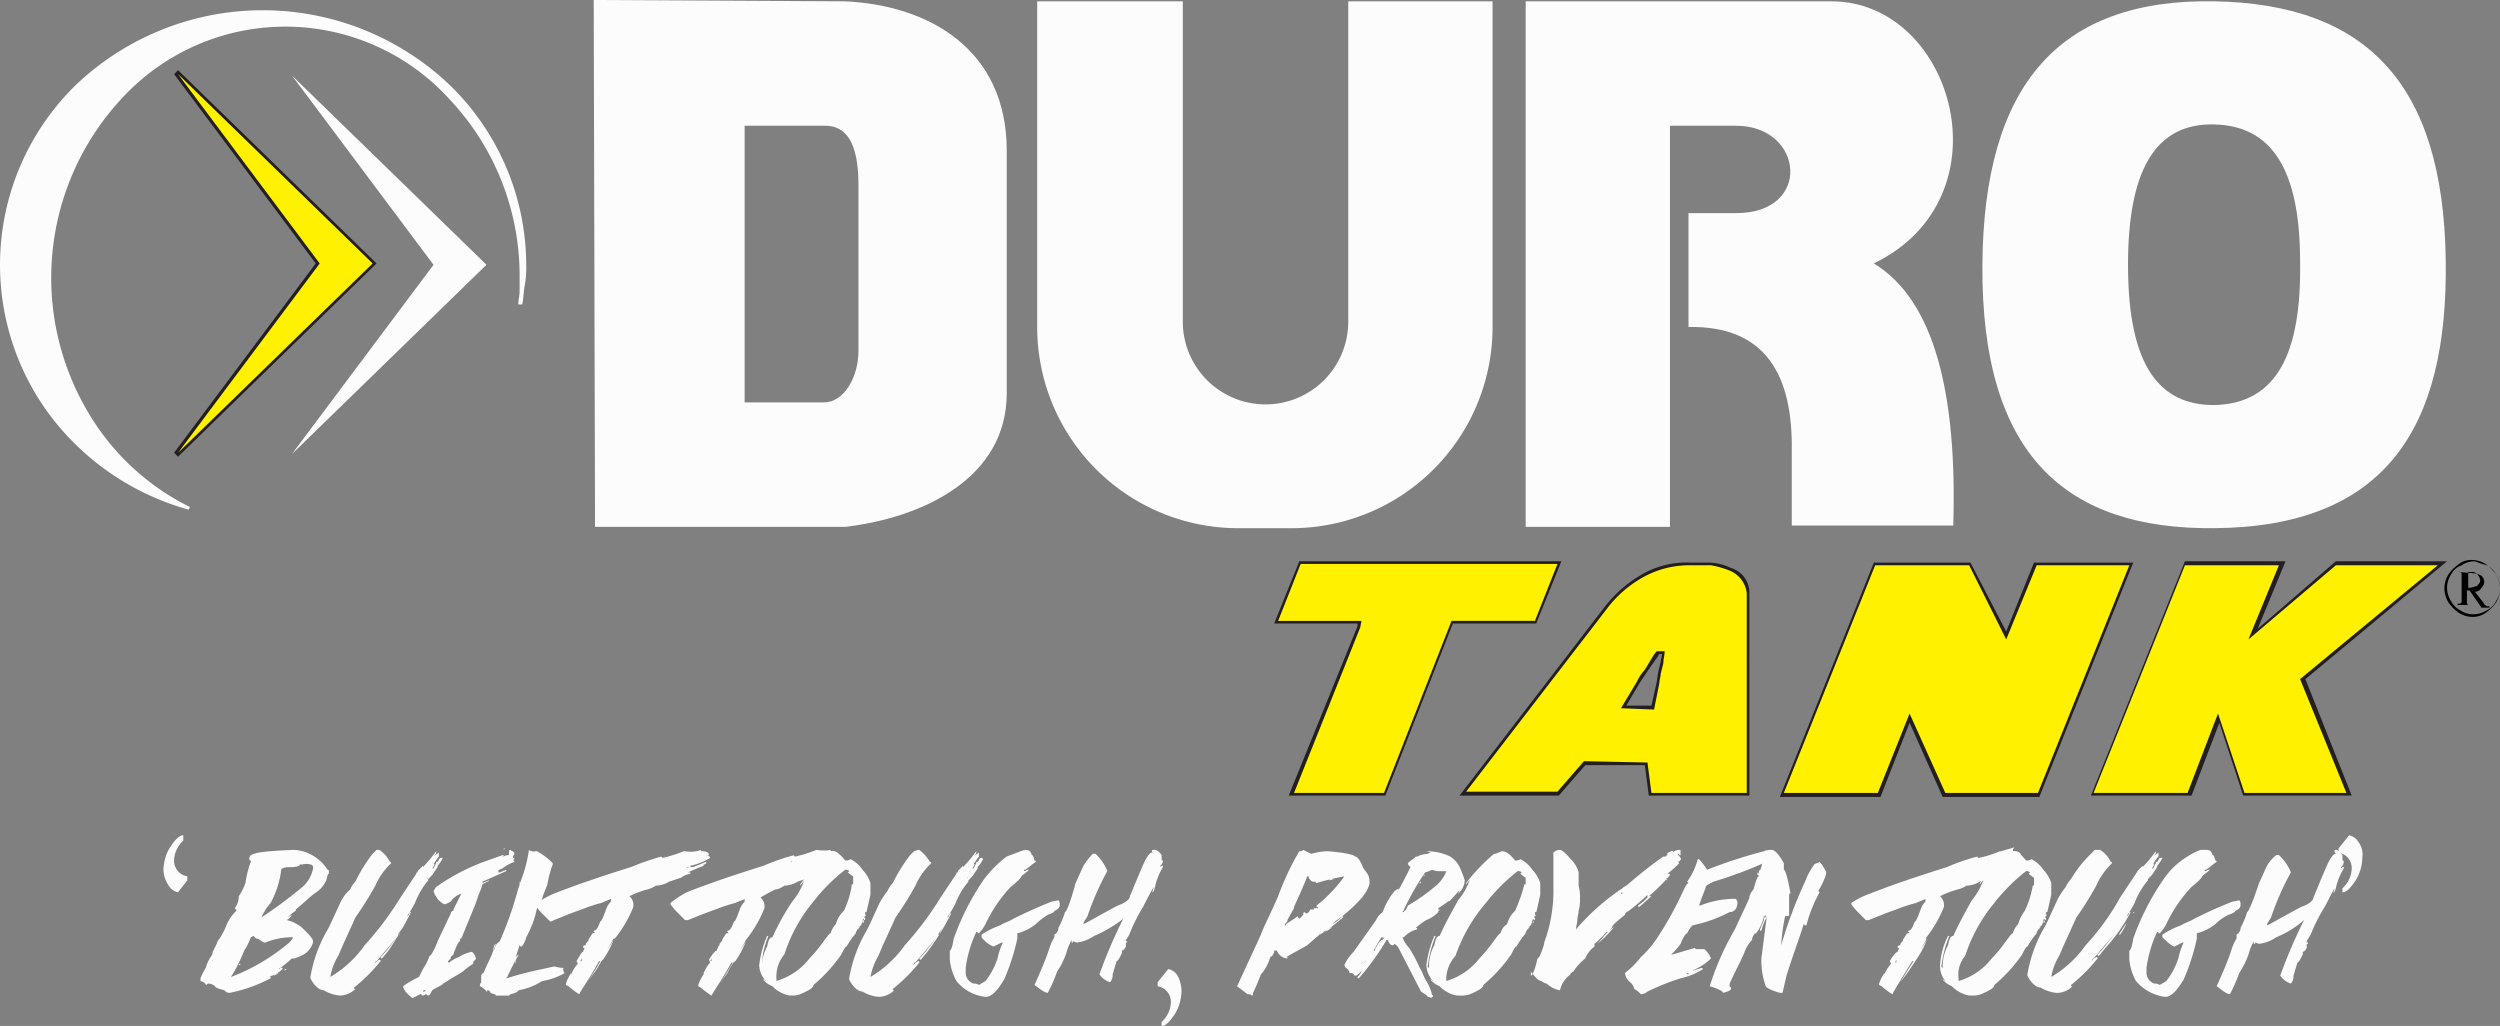 <?xml version="1.0" encoding="UTF-8"?>
<svg xmlns="http://www.w3.org/2000/svg" xmlns:xlink="http://www.w3.org/1999/xlink" id="Group_80" data-name="Group 80" width="272" height="111.624" viewBox="0 0 272 111.624">
  <rect x="0" y="0" width="272" height="111.624" fill="#808080" stroke="none"/>
  <defs>
    <clipPath id="clip-path">
      <rect id="Rectangle_4" data-name="Rectangle 4" width="272" height="111.624" fill="none"></rect>
    </clipPath>
  </defs>
  <g id="Group_1" data-name="Group 1" clip-path="url(#clip-path)">
    <path id="Path_1" data-name="Path 1" d="M13.933,69.293a1.491,1.491,0,0,1-1.008-.72,3.088,3.088,0,0,1-.576-1.728,4.855,4.855,0,0,1,.72-2.449c.576-.864,1.008-1.3,1.44-1.3v.576a3.063,3.063,0,0,0-1.008,2.16,1.711,1.711,0,0,0,1.44,1.728V68Z" transform="translate(5.437 27.783)" fill="#fcfcfc"></path>
    <path id="Path_2" data-name="Path 2" d="M25.231,64.2a4.352,4.352,0,0,1,2.3.72,4.578,4.578,0,0,1,1.44,1.44.141.141,0,0,1,.144.144v.288c-.144,0-.144.288-.288.72a3.153,3.153,0,0,1-1.3,1.44c-.72.576-1.3,1.152-2.016,1.728v.144a3.818,3.818,0,0,0-.864.72l.432-.288a1.125,1.125,0,0,1-.576.576,3.925,3.925,0,0,1,1.728.864c.72.72,1.152,1.152,1.152,1.44v.144a2.3,2.3,0,0,1-1.008,1.3,7.021,7.021,0,0,1-1.008.432h-.288a10.091,10.091,0,0,1-1.44,1.152h.144c0-.144.144-.144.288-.144v.144a3.136,3.136,0,0,1-1.152.72l-.288.144h.144v.144a16.515,16.515,0,0,1-4.465,1.584.748.748,0,0,1-.576-.288c-.576-.144-1.008-.288-1.008-.432a1.1,1.1,0,0,0-.72-.288c-.144,0-.144.144-.288.144,0-.144-.144-.288-.576-.432v-.288a8.553,8.553,0,0,1,.576-1.152,4.505,4.505,0,0,1,.72-1.44v-.144c.144-.432.432-.864.576-1.3a7.76,7.76,0,0,0,1.008-1.872,5.173,5.173,0,0,1,1.008-1.44v-.144a.141.141,0,0,1-.144-.144,2.323,2.323,0,0,0,.432-1.3,6.728,6.728,0,0,0,.72-1.44,10.79,10.79,0,0,1,.576-2.3v-.144c-.144,0-.144,0-.144-.144v-.144c0-.576,1.584-.72,4.753-.864M16.445,76.3h0c.144-.144,0-.144,0,0m4.177-2.593a6.728,6.728,0,0,1-.72,1.44,17.925,17.925,0,0,1-1.44,2.881A21.664,21.664,0,0,0,24.8,74.282a1.988,1.988,0,0,0,.432-.576,7.522,7.522,0,0,0-3.025.576h-.144c-.288-.144-.432-.288-.72-.432H21.2l-.288-.288ZM19.47,76.587h0v.144h-.144a.141.141,0,0,1,.144-.144m6.769-10.8h-.288c0,.144-.288.288-1.008.288s-1.008.144-1.008.288a10.547,10.547,0,0,1-1.152,3.6,5.948,5.948,0,0,0-1.008,1.584,51.172,51.172,0,0,0,4.465-3.313,3.567,3.567,0,0,0,1.152-2.016v-.144a.31.31,0,0,0-.288-.288,1.651,1.651,0,0,0-.864,0m-3.169,12.1h0a1.576,1.576,0,0,0,.576-.288,1.576,1.576,0,0,0-.576.288m1.44-.72h0l-.144.144c-.144,0-.144-.144.144-.144" transform="translate(6.67 28.268)" fill="#fcfcfc"></path>
    <path id="Path_3" data-name="Path 3" d="M30.795,64.2h.144a3.278,3.278,0,0,1,1.152,1.3.141.141,0,0,1,.144.144,7.531,7.531,0,0,0-1.728,2.449,36.235,36.235,0,0,1-2.16,3.457l-1.44,3.169-.432,1.008a6.363,6.363,0,0,0-.864,2.3,12.218,12.218,0,0,0,3.745-3.457,34.8,34.8,0,0,0,3.889-5.185l1.728-2.593c0-.144,0-.144.144-.144V66.5l.576-.576v.144a15.257,15.257,0,0,0,1.44-1.728v.144c0,.144-.144.288-.288.432l.576-.432v.432a6.587,6.587,0,0,0-.576.864h.144l-.288.432h.144l.288-.576V65.5h.144c.144-.144.144-.288.288-.432h.288a3.013,3.013,0,0,1-.576.864v.144l-.576.864-.432.432v.144a8.431,8.431,0,0,0-1.44,2.449,12.666,12.666,0,0,1-.864,1.44c.144,0,.288-.288.288-.432H34.4a39.681,39.681,0,0,1-2.449,4.177l-.72.864a.141.141,0,0,1-.144-.144c.72-.72,1.3-1.584,2.016-2.449L30.651,76.3c-.144,0-.144.144-.288.432a1.124,1.124,0,0,1,.576-.576c.144,0,.144,0,.144.144A18.156,18.156,0,0,1,28.2,79.179v.144h.144a2.385,2.385,0,0,1-1.728.72,4.094,4.094,0,0,1-1.728-.576c-.432,0-1.008-.432-1.44-1.3v-.144a15.315,15.315,0,0,1,1.728-4.9c.288-.432.72-1.44,1.584-3.313a4.485,4.485,0,0,1,1.008-1.3,3.013,3.013,0,0,1,.576-.864,17.25,17.25,0,0,1,1.872-3.025l.432-.432Zm3.025,7.922-.864,1.3H33.1a5.838,5.838,0,0,1,.72-1.3m.864-1.152h0l-.144.144.144-.144h0m.144-.288h0m1.3-3.313h0a.141.141,0,0,0,.144-.144l-.144.144m.432-.864v0h0" transform="translate(10.325 28.268)" fill="#fcfcfc"></path>
    <path id="Path_4" data-name="Path 4" d="M42.115,64.244c.144.144.288.144.432.288v.288a.141.141,0,0,0-.144.144v.144h.144v.144L42.4,65.4h.144v.144a5.838,5.838,0,0,0-1.3.72c-.288.144-.432.144-.432.288v.144h.144l.72-.288v.144L39.091,67.7v.144l.72-.288c0,.144-.288.144-.72.432a9.923,9.923,0,0,1-.432,1.152c-.288,1.008-1.008,2.593-1.872,4.753h-.144v.288c-.144,0-.432.576-.72,1.44l-.288.288v.144l-.288.288v.144h.144A3.61,3.61,0,0,1,36.5,75.91a4.313,4.313,0,0,1,1.44-.576,1.316,1.316,0,0,1,.432.72c0,.144-.288.288-.288.432v.144a7.988,7.988,0,0,0-1.152.864l-1.44.864a14.393,14.393,0,0,1-2.016,1.152c.432-.288.864-.432,1.3-.72,0,.144-.432.288-1.152.72-.144.288-.288.576-.432.576s-.144-.144-.288-.144a.529.529,0,0,1-.432.144c0-.144,0-.144-.144-.144l-.864.432c-.72-.576-1.008-1.008-1.008-1.3a10.742,10.742,0,0,1,1.728-1.008l.432-.864a6.728,6.728,0,0,0,.72-1.44c.144,0,.288-.288.576-.864.144-.288.288-.72.432-1.008l1.3-2.737a.31.31,0,0,1,.288-.288v-.144L36.786,69a2.24,2.24,0,0,0-1.152.864c-.288.144-.432.288-.72.288a2.288,2.288,0,0,1-1.152-1.44c.144-.144.144-.288.288-.432a22.275,22.275,0,0,1,5.185-2.737l2.016-.72H41.4a.141.141,0,0,1-.144.144H41.4a.866.866,0,0,1,.576-.144c0-.576,0-.576.144-.576M32.609,79.655h0c.144,0,.288,0,.288-.144h-.144a.141.141,0,0,0-.144.144M41.539,64.1h0l-.144.144V64.1h.144" transform="translate(13.407 28.223)" fill="#fcfcfc"></path>
    <path id="Path_5" data-name="Path 5" d="M42.3,64.344h.144a6.771,6.771,0,0,1,1.728,1.3v.144a12,12,0,0,0-.576,2.16c-.144.432-.432,1.008-.72,2.016-.144,0-.432.432-.576,1.3a12.46,12.46,0,0,1-1.008,2.449c-.144.576-.432,1.008-.576,1.008s0-.144-.144-.144l-.432,1.3.288-.288v.144a1.1,1.1,0,0,0-.288.72.446.446,0,0,0-.144.288l.144-.576-.864,1.728c0,.144-.144.144-.144.288a38.613,38.613,0,0,1,3.889-1.008l1.3-.288.72.144h.288v.144a.529.529,0,0,0,.144.432,7.091,7.091,0,0,1-2.449.864,6.974,6.974,0,0,1-2.593,1.008q0,.216-.864.432c-.144.144-.144.144-.288.144h-1.3c0-.144-.144-.144-.576-.288a.31.31,0,0,0-.288-.288c-.144,0,0,.144-.144.144a1.438,1.438,0,0,0-.72-.576.529.529,0,0,1,.144-.432v-.72c0-.144.144-.144.144-.288h.144c0,.144,0,.288-.144.288.288-.864.72-1.584,1.008-2.3l.432-1.152c-.144,0-.144.144-.288.576h.144a1.184,1.184,0,0,1,.576-.864,38.932,38.932,0,0,0,2.016-5.761,1.3,1.3,0,0,0,.144-.72h.144v-.144a14.066,14.066,0,0,0,.864-3.313,1.079,1.079,0,0,0,.72.144M37.113,77.451h0v.144h-.144c0-.144,0-.144.144-.144m.144-.576h0c.144,0,.144.144,0,0m1.152-2.737h0a.141.141,0,0,1,.144.144h-.144v-.144" transform="translate(15.961 28.268)" fill="#fcfcfc"></path>
    <path id="Path_6" data-name="Path 6" d="M58.453,64.2v.144H58.6c.432,0,.72.144.72.432h-.144c.144.144.288.144.288.288a6.79,6.79,0,0,1-2.16.864v.144h.288l1.44-.576v.144c-.144.144-.144.144-.288.144v.144c-.288.144-.432.144-.72.288l-1.008.432H57.3v.144a2.219,2.219,0,0,0-1.008.432l-1.3.432a2.779,2.779,0,0,1-1.44.432,3.05,3.05,0,0,1-1.008.432,10,10,0,0,0-1.872.72,1.245,1.245,0,0,1,.432.864v.288a13.619,13.619,0,0,1-2.016,3.457h-.144l-.72,1.3.72-1.152a10.288,10.288,0,0,1-1.152,2.16c-.144,0-.288.432-.864,1.3L46.066,78.6a20.592,20.592,0,0,0,1.44-2.3h-.144c-1.008,1.872-1.872,3.025-2.16,3.6a7.989,7.989,0,0,1-1.152-.864l-.288-.144v-.144a4.312,4.312,0,0,1,.576-1.152v.144a4.027,4.027,0,0,1,.72-1.152l-.144-.288c.432-.72.576-1.008.72-1.008,0-.144.144-.288.144-.432-.144,0-.144,0-.144-.144s.288-.144.288-.144v-.144c.144-.144.144-.288.288-.288v-.144c.144-.288.288-.432.432-.72h.144l.144-.144h-.144v-.144c.288,0,.432-.288.72-1.008.144,0,.288-.432.576-1.152a2.321,2.321,0,0,1,.576-1.008v-.288c-.288.144-.72.288-1.008.432-.576.144-1.008.288-1.44.432-.72.288-1.584.576-2.3.864l-1.44.576-.288.144h-.144l-.72-.72a6.264,6.264,0,0,1-.864-1.008v-.144a9.183,9.183,0,0,1,2.016-1.152c1.44-.576,4.177-1.584,8.354-2.881a30.166,30.166,0,0,1,3.313-1.152l.144.144a14.159,14.159,0,0,0,2.3-.72h.144a3.242,3.242,0,0,0,1.728-.144M45.49,76.01l-.144.288h.144ZM54.132,65.5h0m2.737.576h0a.2.2,0,0,0,.288,0h-.288" transform="translate(17.81 28.268)" fill="#fcfcfc"></path>
    <path id="Path_7" data-name="Path 7" d="M68.077,64.2v.144h.144c.432,0,.72.144.72.432H68.8c.144.144.288.144.288.288a6.79,6.79,0,0,1-2.16.864v.144h.144l1.44-.576v.144c-.144.144-.144.144-.288.144v.144c-.288.144-.432.144-.72.288l-1.008.432h.288v.144a2.219,2.219,0,0,0-1.008.432l-1.3.432a2.779,2.779,0,0,1-1.44.432,2.151,2.151,0,0,1-1.008.432,15.708,15.708,0,0,0-1.584.864,1.245,1.245,0,0,1,.432.864v.288a13.619,13.619,0,0,1-2.016,3.457l-.72,1.3.72-1.152a10.289,10.289,0,0,1-1.152,2.16q-.216,0-.864,1.3l-.864,1.152a20.591,20.591,0,0,0,1.44-2.3h-.144c-1.008,1.872-1.872,3.025-2.16,3.6a7.988,7.988,0,0,1-1.152-.864l-.288-.144v-.144a4.312,4.312,0,0,1,.576-1.152v-.144a4.027,4.027,0,0,1,.72-1.152l-.144-.288c.432-.72.72-1.008.864-1.008,0-.144.144-.288.144-.432H55.69c.144,0,.144,0,.288-.144v-.144c.144-.144.144-.288.288-.288v-.144c.144-.288.288-.432.432-.72h.144l.144-.144h-.144v-.144c.288,0,.432-.288.72-1.008.144,0,.288-.432.576-1.152a2.322,2.322,0,0,1,.576-1.008v-.288c-.288.144-.72.288-1.008.432-.576.144-1.008.288-1.44.432-.72.288-1.584.576-2.3.864l-1.44.576h-.288l-.72-.72a6.264,6.264,0,0,1-.864-1.008v-.144a12.014,12.014,0,0,1,1.728-1.152c1.44-.576,4.177-1.584,8.354-2.881a22.391,22.391,0,0,1,3.313-1.152l.144.144a14.156,14.156,0,0,0,2.3-.72h.144a4.828,4.828,0,0,0,1.44,0M55.114,76.01l-.144.288h.144ZM63.756,65.5h0c.144,0,.144-.144,0,0h0c.144-.144,0-.144,0,0m2.737.576v.144a.5.5,0,0,0,.288-.144h-.288" transform="translate(22.301 28.268)" fill="#fcfcfc"></path>
    <path id="Path_8" data-name="Path 8" d="M65.271,64.3c.432,0,.864.288,1.44,1.008a.866.866,0,0,0,.576-.144,3.4,3.4,0,0,1,1.3,1.152,3.837,3.837,0,0,1,.864,1.44v1.3c-.144.576-.288,1.3-.432,1.872h-.144v.288h.144l-.288.288c.144,0,.144,0,.144.144s0,.144-.144.144v-.144c-.144,0-.144.288-.288.72a.141.141,0,0,0-.144.144h-.144l.144.144h-.144V72.8h-.144a.5.5,0,0,1-.144.288v.144a8.743,8.743,0,0,0-1.008,1.44c-.144,0-.288.288-.576.864a16.558,16.558,0,0,1-3.025,3.313c0,.288-.432.576-1.44,1.008A2.451,2.451,0,0,1,60.806,80h-.144a3.441,3.441,0,0,1-1.872-1.008,2.583,2.583,0,0,1-1.008-.72h.144a.141.141,0,0,0,.144.144,2.657,2.657,0,0,1-.72-1.728,11.443,11.443,0,0,1,.864-3.169h.144a8.7,8.7,0,0,0-.72,3.457v.144a4.734,4.734,0,0,1,.576-2.449c.144-.72.288-1.008.576-1.008a26.231,26.231,0,0,1,2.16-3.889,7.3,7.3,0,0,0,1.3-2.3l.864-.864a12.985,12.985,0,0,0-1.3,1.44V67.9a21.7,21.7,0,0,1,3.025-3.313c-.144,0,0-.144.432-.288M59.221,78.127v.288a7.045,7.045,0,0,0,3.6-2.449,15.255,15.255,0,0,0,1.44-1.728c.432-.576.72-1.008.864-1.008a2.321,2.321,0,0,1,.576-1.008,2.989,2.989,0,0,1,.864-1.44,9.559,9.559,0,0,0,.864-2.881c.144,0,.144,0,.144-.144v-.72A4.261,4.261,0,0,1,67,66.6l.144-.144a.529.529,0,0,0-.432-.144,19.631,19.631,0,0,0-3.457,3.457,17.328,17.328,0,0,0-3.169,5.761,3.759,3.759,0,0,0-.864,2.593m9.506-6.337h0v.288h-.144c0-.144,0-.288.144-.288" transform="translate(25.251 28.312)" fill="#fcfcfc"></path>
    <path id="Path_9" data-name="Path 9" d="M71.639,64.2h.144a4.969,4.969,0,0,1,1.152,1.3.141.141,0,0,1,.144.144,7.531,7.531,0,0,0-1.728,2.449,36.237,36.237,0,0,1-2.16,3.457l-1.44,3.169-.432,1.008a7.53,7.53,0,0,0-.864,2.3A12.217,12.217,0,0,0,70.2,74.57a34.8,34.8,0,0,0,3.889-5.185l1.728-2.593c0-.144,0-.144.144-.144V66.5l.576-.576v.144a15.256,15.256,0,0,0,1.44-1.728v.144c0,.144-.144.288-.288.432.144-.144.432-.288.576-.432v.432a6.588,6.588,0,0,0-.576.864h.144l-.288.432h.144l.288-.576V65.5h.144c.144-.144.144-.288.288-.432h.144a.141.141,0,0,1,.144.144,3.013,3.013,0,0,1-.576.864v.144l-.576.864-.432.432v.144a8.431,8.431,0,0,0-1.44,2.449,12.669,12.669,0,0,1-.864,1.44c.144,0,.288-.288.288-.432h.144a25.179,25.179,0,0,1-2.593,4.177l-.72.864a.141.141,0,0,1-.144-.144c.72-.72,1.3-1.584,2.016-2.449l-2.449,2.881c-.144,0-.144.144-.288.432a1.725,1.725,0,0,1,.576-.576.141.141,0,0,1,.144.144A18.156,18.156,0,0,1,68.9,79.323v.144h.144a2.385,2.385,0,0,1-1.728.72,4.094,4.094,0,0,1-1.728-.576c-.432,0-1.008-.432-1.44-1.3v-.144a15.315,15.315,0,0,1,1.728-4.9c.288-.432.72-1.44,1.584-3.313a10.108,10.108,0,0,1,.864-1.3A3.013,3.013,0,0,1,68.9,67.8a17.251,17.251,0,0,1,1.872-3.025l.432-.432Zm3.025,7.922-.864,1.3h.144a5.839,5.839,0,0,1,.72-1.3m.864-1.152h0l-.144.144.144-.144h0m.144-.288h0m1.3-3.457h0a.141.141,0,0,0,.144-.144l-.144.144m.288-.72v.144s.144,0,0-.144" transform="translate(28.245 28.268)" fill="#fcfcfc"></path>
    <path id="Path_10" data-name="Path 10" d="M79.959,64.2h0c.432,0,.576.144.72.576.144,0,.144.144.288.576a.141.141,0,0,1,.144.144c-.432.288-.72.576-1.152.864h-.144V66.5h.144a.529.529,0,0,1,.432-.144c-.288.288-.576.432-.864.72,0,.144-.432.576-1.152,1.152a15.345,15.345,0,0,0-2.737,4.033,4.376,4.376,0,0,1-.72,1.008h-.144V73.13H74.63a13.307,13.307,0,0,0-1.152,3.889v.432a1.26,1.26,0,0,0,.864,1.3.866.866,0,0,1,.576.144l.72-.432a8.006,8.006,0,0,0,1.3-2.449,8.12,8.12,0,0,1,.576-1.728h-.144l-.864.432a3.136,3.136,0,0,1-1.3-1.008v-.288a8.8,8.8,0,0,1,2.016-1.008c.432-.288,1.008-.432,1.44-.72,1.44-.72,2.737-1.3,4.177-1.872a6.238,6.238,0,0,0,.72-.144.529.529,0,0,1,.144.432v.144c0,.144-.144.432-.576.576,0,.144-.288.288-.72.432a7.916,7.916,0,0,0-1.3,1.008,5.321,5.321,0,0,1-2.016,1.008v.576a23.1,23.1,0,0,1-1.44,4.465c-.72,1.152-1.3,1.872-2.016,1.872a4.678,4.678,0,0,1-3.169-1.728,6.17,6.17,0,0,1-.72-2.3V75.146q.216,0,.432-1.3a27.54,27.54,0,0,1,3.313-6.481,13.132,13.132,0,0,1,2.449-2.449c.864-.288,1.44-.576,2.016-.72" transform="translate(31.591 28.268)" fill="#fcfcfc"></path>
    <path id="Path_11" data-name="Path 11" d="M91.256,64.2c.144,0,.432.144.72.576v.576h.144a.748.748,0,0,1-.288.576v.144l.144-.144h.144v.144a6.79,6.79,0,0,0-.864,2.16c-.144.432-.144.576-.288.576l.144-.576s-.432.72-1.152,2.16a17.925,17.925,0,0,0-1.44,2.881,3.148,3.148,0,0,1-.432.72v.144h.144v.144h-.144v.432q-.216.432-.432.432v.288c-.288.576-.432.864-.576.864l-.432,1.44v.144a1.1,1.1,0,0,1-.288.72,2.24,2.24,0,0,1-1.152-.864A54.574,54.574,0,0,1,87.8,71.69a14.114,14.114,0,0,1-3.169,1.872,4.244,4.244,0,0,1-1.872.72l-.432-.144v.144h-.144v-.288a6.019,6.019,0,0,0-.576,1.44A8.8,8.8,0,0,1,80.6,77.451a16,16,0,0,1-1.008,2.3c-.288,0-.72-.288-1.44-.864.576-1.3,1.152-2.593,1.584-3.889a5.116,5.116,0,0,1,.576-1.3v-.288a.792.792,0,0,0,.432-.72,8.81,8.81,0,0,0,.72-1.728c.144,0,.576-1.008,1.152-3.169.288-.576.576-1.3.864-1.872a7.916,7.916,0,0,1,1.008-1.3h.288a5.481,5.481,0,0,1,1.3,1.872,29.746,29.746,0,0,0-2.16,4.9c-.144.288-.288.432-.432.72v.144c.144,0,1.3-.72,3.745-2.016.864-.288,1.3-.72,1.3-1.008.72-1.728,1.3-3.169,1.728-4.033.288-.432.432-.72.72-.72-.144-.288,0-.288.288-.288" transform="translate(34.409 28.268)" fill="#fcfcfc"></path>
    <path id="Path_12" data-name="Path 12" d="M88.6,73.2a1.491,1.491,0,0,1,1.008.72,3.421,3.421,0,0,1,.432,1.728,4.855,4.855,0,0,1-.72,2.449c-.576.864-1.008,1.3-1.44,1.3v-.432a3.063,3.063,0,0,0,1.008-2.16,1.711,1.711,0,0,0-1.44-1.728V74.64Z" transform="translate(38.504 32.23)" fill="#fcfcfc"></path>
    <path id="Path_13" data-name="Path 13" d="M100.651,64.2h0l.864.432a7.229,7.229,0,0,1,1.728-.288c2.016.144,3.025.432,3.025.576.288,0,.576.432.864,1.152.144.288.432.576.576.864a1.827,1.827,0,0,1,.144.864v.144a3.776,3.776,0,0,1-.72,1.3l.144-.144a15.1,15.1,0,0,1-3.169,2.881l-.288.288c.72-.432,1.008-.72,1.008-.864.144,0,.144,0,.144.144a19.161,19.161,0,0,1-2.737,2.016l-1.152,1.008c-.72.432-1.584.864-2.3,1.3h.144v.144a1.351,1.351,0,0,1-1.152-.864h-.288a.792.792,0,0,1-.432.72,4.743,4.743,0,0,1-1.008,1.872c-.288.72-.576,1.44-.864,2.016,0,.144,0,.288-.144.288l-.144-.144H94.6l-1.152-.864,2.593-5.617c.288-.864,1.008-2.16,1.872-4.177a30.385,30.385,0,0,1,2.3-4.9.529.529,0,0,0,.432-.144m1.3,3.457h-.288a.772.772,0,0,1-.432-.576h-.144s-.432,1.152-1.44,3.313v.144l-.72,1.3v.144c-.144.144-.288.288-.288.432h.144v-.144l1.3-.864c0,.144,0,.144.144.288l.432-.432v-.144a.141.141,0,0,1,.144-.144l.144.144a.46.46,0,0,0,.432-.432h.432v-.144h.432v-.144h-.144v-.144a15.782,15.782,0,0,0,3.025-3.169,23.026,23.026,0,0,0-3.025.72m.432,5.473-.432.432c.144-.144.432-.288.432-.432m.288-.144h0a1.83,1.83,0,0,0,1.008-.576Zm1.152-5.761h0l-.432.144v-.144Z" transform="translate(41.146 28.268)" fill="#fcfcfc"></path>
    <path id="Path_14" data-name="Path 14" d="M110.479,64.3h.288a6.039,6.039,0,0,1,2.3.576,2.876,2.876,0,0,1,1.152,1.44,9.924,9.924,0,0,1,.432,1.152,2,2,0,0,1-.72,1.44c0-.144.144-.144.144-.288-.144,0-.288.288-.72.72a10.993,10.993,0,0,1-1.584,1.152v.144h.144a.141.141,0,0,1-.144.144v.144a3.4,3.4,0,0,1-1.3.864,7.988,7.988,0,0,0-1.152.864h.144V72.8a2.988,2.988,0,0,0-1.44.864h-.144a3.136,3.136,0,0,0,.72,1.152,15.742,15.742,0,0,1,1.152,2.16c.288.432.432,1.008.72,1.44a5.116,5.116,0,0,1,.576,1.3c0,.144,0,.144.144.288v.144h-.144v.144l-.288-.144h-.144c0-.144-.288-.288-.72-.576l-2.449-4.753a1.076,1.076,0,0,0-.432-.432l-.144.144c-.288,0-.432-.144-.576-.576h-.144a27.954,27.954,0,0,1-3.025,4.177.141.141,0,0,1-.144-.144,1.988,1.988,0,0,0,.432-.576v-.144a.141.141,0,0,0,.144-.144,2.493,2.493,0,0,1-.72.72H102.7l-.288-.288h-.288a.772.772,0,0,0-.432-.576l-.144-.288a5.173,5.173,0,0,1,1.008-1.44l2.449-3.457a2.117,2.117,0,0,1,.72-.864,7.3,7.3,0,0,1,1.3-2.3c.144-.144.288-.144.432-.288v.144c0,.144-.144.144-.144.288,0,0,.576-1.008,1.44-2.737-.144-.144-.288-.288-.288-.432.288-.288.576-.432.864-.72h.144a2.67,2.67,0,0,1,1.008-.288h.144a.529.529,0,0,1,.432-.144m-7.778,12.243c.144-.144.288-.288.288-.432a1.782,1.782,0,0,1-.288.432m.432-.288h0a.141.141,0,0,0,.144-.144l-.144.144m0-.288h0c.144-.144.288-.144.432-.288,0,.144,0,.288-.144.288l.144-.144c-.144,0-.144.144-.144.288m1.584-2.593-.864,1.44h.144a3.136,3.136,0,0,1,.72-1.152h.144c0-.144,0-.144.144-.144,0-.144-.144-.144-.288-.144m-.576,1.008c0,.144,0,.144-.144.288Zm.144-3.6v0Zm.288,3.169c0,.144,0,.144-.144.288,0,0,.144,0,.144-.288m5.617-7.922h0l-.288.144-.432.144a28.785,28.785,0,0,0-2.3,4.033c0,.144-.144.144-.144.288.144,0,.432-.288.576-.72a20.583,20.583,0,0,0,2.881-2.016,3.932,3.932,0,0,0,1.3-1.728h-1.008Zm-1.152,1.3h0l-.144.288v-.288h.144m.432-.864h0a.5.5,0,0,1-.144.288v-.144a.141.141,0,0,0,.144-.144m3.025,2.593h0l-.432.432v-.144c0-.144.144-.144.432-.288" transform="translate(44.712 28.312)" fill="#fcfcfc"></path>
    <path id="Path_15" data-name="Path 15" d="M115.959,64.3c.432,0,.864.288,1.44,1.008a.866.866,0,0,0,.576-.144,3.4,3.4,0,0,1,1.3,1.152,3.837,3.837,0,0,1,.864,1.44v1.3c-.144.576-.288,1.3-.432,1.872h-.144v.288h.144l-.288.288c.144,0,.144,0,.144.144s0,.144-.144.144v-.144c-.144,0-.144.288-.288.72a.141.141,0,0,0-.144.144h-.144l.144.144h-.144V72.8H118.7a.5.5,0,0,1-.144.288v.144a8.743,8.743,0,0,0-1.008,1.44c-.144,0-.288.288-.576.864a16.558,16.558,0,0,1-3.025,3.313c0,.288-.432.576-1.44,1.008A2.808,2.808,0,0,1,111.35,80h-.288a3.441,3.441,0,0,1-1.872-1.008,2.583,2.583,0,0,1-1.008-.72h.144a.141.141,0,0,0,.144.144,2.657,2.657,0,0,1-.72-1.728,11.443,11.443,0,0,1,.864-3.169h.144a12.456,12.456,0,0,0-.864,3.313.141.141,0,0,0,.144.144,4.734,4.734,0,0,1,.576-2.449c.144-.72.288-1.008.576-1.008.576-1.3,1.3-2.593,2.016-3.889a7.3,7.3,0,0,0,1.3-2.3l.864-.864a12.983,12.983,0,0,0-1.3,1.44v-.144a20.831,20.831,0,0,1,3.025-3.169c.288,0,.432-.144.864-.288m-6.049,13.827v.288a7.045,7.045,0,0,0,3.6-2.449,15.256,15.256,0,0,0,1.44-1.728c.432-.576.72-1.008.864-1.008a1.667,1.667,0,0,1,.72-1.008,2.988,2.988,0,0,1,.864-1.44,16.945,16.945,0,0,0,1.008-2.881h.144v-.72a4.261,4.261,0,0,1-.576-.432l.144-.144a.529.529,0,0,0-.432-.144,19.63,19.63,0,0,0-3.457,3.457,17.69,17.69,0,0,0-3.313,5.761,3.854,3.854,0,0,0-1.008,2.449m9.506-6.337h0v.288h-.144a.446.446,0,0,0,.144-.288" transform="translate(47.442 28.312)" fill="#fcfcfc"></path>
    <path id="Path_16" data-name="Path 16" d="M118.818,64.2c.144,0,.576.288,1.152,1.008a2.989,2.989,0,0,1,.864,1.44v1.44a4.9,4.9,0,0,1,.144,1.44,3.988,3.988,0,0,1-.144,1.3c0,.288-.144.72-.144,1.008s-.144.72-.144,1.008a24.9,24.9,0,0,1,5.041-4.465c.144-.144.432-.288.576-.432l-.288.288a46.855,46.855,0,0,1,4.177-3.313h.288a.141.141,0,0,1,.144-.144v-.144c0-.144.144-.144.432-.288s.144.144.144.144a1.1,1.1,0,0,1,.72-.288c.144,0,.144,0,.144.144v.432h-.144v-.144h-.144v.144c.144,0,.144.144.288.288s-.144.432-.288.432l.144.144a9.316,9.316,0,0,1-1.3,1.152c.144,0,.288,0,.288.144a17.421,17.421,0,0,1-2.3,2.3h.288l-1.3,1.152c-.144,0-.144,0-.144-.144a6.265,6.265,0,0,0,1.008-.864V69.1a25.075,25.075,0,0,1-2.016,1.728q-.432.216-.432.432c-.864.72-1.44,1.152-1.44,1.44l-.288.288c.144-.144.432-.288.576-.432a11.512,11.512,0,0,1-1.872,1.872c.432-.432.72-.864,1.152-1.3h-.144a11,11,0,0,1-1.3,1.3v.288a3.136,3.136,0,0,0-1.008,1.3,5.853,5.853,0,0,0-1.3,1.44c-.144,0-.144.144-.288.144v.144a2.867,2.867,0,0,0-1.152,1.728,2.744,2.744,0,0,1-1.44-.72,1.092,1.092,0,0,1-.576-.288c-.288,0-.576-.288-1.152-1.008v.432c.144,0,.432-.576.72-1.872.144,0,.432-.576.72-1.584v-.144a15.193,15.193,0,0,0,.864-3.457,16.539,16.539,0,0,0,.144-2.737v-3.6a1.092,1.092,0,0,1,.576-.288m6.049,8.066h0m.72-3.313h.144v-.144a.141.141,0,0,0-.144.144m.72,2.016v0ZM126.6,67.8h0c.144,0,.144.144,0,.144Zm3.745-.576h0c0,.144,0,.288.144.288Z" transform="translate(50.921 28.268)" fill="#fcfcfc"></path>
    <path id="Path_17" data-name="Path 17" d="M138.448,64.2a.866.866,0,0,1,.144.576c-.144.432-.288.72-.432.72a46.834,46.834,0,0,1-5.761,2.16c-.576.288-.864.432-.864.576s-.288.72-.72,2.016h.144a10.028,10.028,0,0,1,3.6-.72h.288a.5.5,0,0,0,.144.288c0,.72-.288,1.152-.864,1.152a15.09,15.09,0,0,1-4.033,1.44,3.013,3.013,0,0,0-.576.864c-.144,0-.432.432-.72,1.152a8.232,8.232,0,0,1-1.008,1.152h.144l2.449-.72a.141.141,0,0,0,.144.144h.864a2.583,2.583,0,0,1,.72,1.008,6.041,6.041,0,0,1-2.016,1.3h.144c.288-.144.576-.144.864-.288l.144.144a7.336,7.336,0,0,1-2.449,1.008,26.805,26.805,0,0,0-3.6,1.44,1.1,1.1,0,0,1-.72.288,2.529,2.529,0,0,0-.72-.576,1.316,1.316,0,0,0-.432-.72,1.458,1.458,0,0,1-.576-1.008,9.815,9.815,0,0,0,1.728-1.728,11.869,11.869,0,0,0,2.016-2.449,38.668,38.668,0,0,0,2.593-4.753c.144-.288.288-.72.576-.864l-.144-.144a7.642,7.642,0,0,0,1.152-2.449h.144a7.992,7.992,0,0,1,.864,1.152,53.788,53.788,0,0,1,6.769-2.16M127.214,75.722h0m2.3,2.016h.144v-.144h-.144" transform="translate(54.047 28.268)" fill="#fcfcfc"></path>
    <path id="Path_18" data-name="Path 18" d="M135.63,64.2h.288c.288,0,.72.432,1.3,1.44v.72c.144,0,.432.864.72,2.593-.144,0-.144,0-.144.144v2.16a.141.141,0,0,1-.144.144h-.288a19.357,19.357,0,0,0-.432,3.169,49.056,49.056,0,0,1,2.593-6.913,7.759,7.759,0,0,1,1.008-1.872c.144-.144.432-.144.576-.288a4.027,4.027,0,0,1,.72,1.152v.144a7.6,7.6,0,0,1-.864,1.872l.144.144a15.68,15.68,0,0,0-1.44,3.6h-.144l-.144-.144c-.432,1.44-1.152,3.313-1.872,5.617l-.432,1.872h-.288c-1.008-.288-1.584-.576-1.584-.864a8.156,8.156,0,0,1-.432-2.593V76.01l.576-4.465a6.019,6.019,0,0,0-.576,1.44h-.144v-.144l.432-1.008a.529.529,0,0,1,.144-.432h-.144a4.464,4.464,0,0,1-.864,1.872c-.144,0-.288.144-.432.576v.144a3.837,3.837,0,0,0-.864,1.44c-.432,1.008-1.008,2.016-1.44,3.025a.866.866,0,0,0-.144.576l.144.144v.144q0,.216-.864.432c0-.144-.432-.432-1.44-.72a29.961,29.961,0,0,1,2.737-6.193c.72-1.584,1.3-2.737,1.584-3.457v-.144a1.918,1.918,0,0,1,.432-.72c.288-1.008.432-1.44.576-1.44v-.144c-.144,0-.144,0-.144-.144v-.144l.144.144a.529.529,0,0,1,.144-.432h.144c0,.144,0,.288-.144.288V66.5a16.913,16.913,0,0,0,.576-2.3.27.27,0,0,0,.432,0m-1.584,4.609h0m1.152,2.449v.288h.144Z" transform="translate(56.865 28.268)" fill="#fcfcfc"></path>
    <path id="Path_19" data-name="Path 19" d="M157.421,64.288v.144h.144c.432,0,.72.144.72.432h-.144c.144.144.288.144.288.288a6.79,6.79,0,0,1-2.16.864v.144h.144l1.44-.576v.144c-.144.144-.144.144-.288.144v.144c-.288.144-.432.144-.72.288l-1.008.432h.288v.144a2.219,2.219,0,0,0-1.008.432l-1.3.432a2.779,2.779,0,0,1-1.44.432,3.05,3.05,0,0,1-1.008.432,10,10,0,0,0-1.872.72,1.245,1.245,0,0,1,.432.864v.288a13.619,13.619,0,0,1-2.016,3.457h.144l-.72,1.3.72-1.152a10.288,10.288,0,0,1-1.152,2.16l-.864,1.3-.864,1.152c.864-1.44,1.44-2.3,1.44-2.3h-.144c-1.152,1.872-1.872,3.025-2.16,3.6a7.989,7.989,0,0,1-1.152-.864l-.288-.144v-.144a4.312,4.312,0,0,1,.576-1.152v.144a4.027,4.027,0,0,1,.72-1.152l-.144-.288c.432-.72.72-1.008.864-1.008,0-.144.144-.288.144-.432-.144,0-.144,0-.144-.144s.288-.144.288-.144v-.144c.144-.144.144-.288.288-.288v-.144c.144-.288.288-.432.432-.72h.144l.144-.144h-.144v-.144c.288,0,.432-.288.72-1.008.144,0,.288-.432.576-1.152a2.321,2.321,0,0,1,.576-1.008v-.288c-.288.144-.72.288-1.008.432-.576.144-1.008.288-1.44.432-.72.288-1.584.576-2.3.864l-1.44.576h-.288l-.72-.72a6.263,6.263,0,0,1-.864-1.008v-.144a8.8,8.8,0,0,1,2.016-1.008c1.44-.576,4.177-1.584,8.354-2.881a22.39,22.39,0,0,1,3.313-1.152l.144.144a10.794,10.794,0,0,0,2.3-.72h.144c.432-.144,1.008-.288,1.44-.432M144.746,76.243l-.144.288h.144Zm8.642-10.658h0m2.737.576h0a.2.2,0,0,0,.288,0h-.288" transform="translate(61.576 28.179)" fill="#fcfcfc"></path>
    <path id="Path_20" data-name="Path 20" d="M154.471,64.3c.432,0,.864.288,1.44,1.008a.866.866,0,0,0,.576-.144,3.4,3.4,0,0,1,1.3,1.152,3.837,3.837,0,0,1,.864,1.44v1.3c-.144.576-.288,1.3-.432,1.872h-.144v.288h.144l-.288.288c.144,0,.144,0,.144.144s0,.144-.144.144v-.144c-.144,0-.144.288-.288.72a.141.141,0,0,0-.144.144h-.144l.144.144h-.144V72.8h-.144a.5.5,0,0,1-.144.288v.144a8.743,8.743,0,0,0-1.008,1.44c-.144,0-.288.288-.576.864a16.557,16.557,0,0,1-3.025,3.313c0,.288-.432.576-1.44,1.008a2.451,2.451,0,0,1-1.008.144h-.288a3.441,3.441,0,0,1-1.872-1.008,2.583,2.583,0,0,1-1.008-.72h.144a.141.141,0,0,0,.144.144,2.514,2.514,0,0,1-.576-1.728,7.992,7.992,0,0,1,.864-3.169h.144a12.456,12.456,0,0,0-.864,3.313.141.141,0,0,0,.144.144,4.734,4.734,0,0,1,.576-2.449c.144-.72.288-1.008.576-1.008.576-1.3,1.3-2.593,2.016-3.889a7.3,7.3,0,0,0,1.3-2.3l.864-.864a12.985,12.985,0,0,0-1.3,1.44v-.144a21.7,21.7,0,0,1,3.025-3.313,1.49,1.49,0,0,1,.576-.144m-5.905,13.827v.288a7.045,7.045,0,0,0,3.6-2.449,15.257,15.257,0,0,0,1.44-1.728c.432-.576.72-1.008.864-1.008a2.321,2.321,0,0,1,.576-1.008,4.5,4.5,0,0,1,.72-1.44,10.041,10.041,0,0,0,.864-2.737.141.141,0,0,0,.144-.144v-.72a4.263,4.263,0,0,1-.576-.432l.144-.144a.529.529,0,0,0-.432-.144,19.631,19.631,0,0,0-3.457,3.457,17.328,17.328,0,0,0-3.169,5.761,3.133,3.133,0,0,0-.72,2.449m9.362-6.337h0v.288h-.144a.5.5,0,0,1,.144-.288" transform="translate(64.526 28.312)" fill="#fcfcfc"></path>
    <path id="Path_21" data-name="Path 21" d="M160.927,64.2h.144a3.279,3.279,0,0,1,1.152,1.3.141.141,0,0,1,.144.144,7.531,7.531,0,0,0-1.728,2.449,36.235,36.235,0,0,1-2.16,3.457l-1.44,3.169-.432,1.008a6.363,6.363,0,0,0-.864,2.3,12.217,12.217,0,0,0,3.745-3.457,26.374,26.374,0,0,0,3.745-5.185l1.728-2.593a.141.141,0,0,1,.144-.144V66.5l.576-.576v.144a15.258,15.258,0,0,0,1.44-1.728v.144c0,.144-.144.288-.288.432.144-.144.432-.288.576-.432v.432a3.013,3.013,0,0,0-.576.864h.144l-.288.432h.144l.288-.576V65.5h.144c.144-.144.144-.288.288-.432h.288a3.013,3.013,0,0,1-.576.864v.144l-.576.864-.432.432v.144a8.432,8.432,0,0,0-1.44,2.449,12.665,12.665,0,0,1-.864,1.44c.144,0,.288-.288.288-.432h.144a18.853,18.853,0,0,1-2.737,3.889l-.72.864c-.144,0-.144,0-.144-.144.72-.72,1.3-1.584,2.016-2.449l-2.449,2.881c-.144,0-.144.144-.288.432a1.124,1.124,0,0,1,.576-.576c.144,0,.144,0,.144.144a18.158,18.158,0,0,1-2.881,2.881v.144h.144a2.385,2.385,0,0,1-1.728.72,4.094,4.094,0,0,1-1.728-.576c-.432,0-1.008-.432-1.44-1.3v-.144a15.315,15.315,0,0,1,1.728-4.9c.288-.432.72-1.44,1.584-3.313a10.107,10.107,0,0,1,.864-1.3,3.013,3.013,0,0,1,.576-.864,12.906,12.906,0,0,1,2.16-2.737l.432-.432Zm3.025,7.922-.864,1.3h.144a5.839,5.839,0,0,0,.72-1.3m.864-1.152h0l-.144.144v-.144h.144m.144-.288h0m1.44-3.457h0a.141.141,0,0,0,.144-.144.141.141,0,0,0-.144.144m.288-.72v0h0" transform="translate(67.432 28.268)" fill="#fcfcfc"></path>
    <path id="Path_22" data-name="Path 22" d="M169.2,64.2h0c.432,0,.576.144.72.576.144,0,.144.144.288.576a.141.141,0,0,1,.144.144c-.432.288-.72.576-1.152.864h-.144V66.5h.144a.529.529,0,0,1,.432-.144c-.288.288-.576.432-.864.72,0,.144-.432.576-1.152,1.152a15.344,15.344,0,0,0-2.737,4.033,4.377,4.377,0,0,1-.72,1.008h-.144V73.13h-.144a13.306,13.306,0,0,0-1.152,3.889v.432a1.26,1.26,0,0,0,.864,1.3.866.866,0,0,1,.576.144l.72-.432a8.007,8.007,0,0,0,1.3-2.449,8.119,8.119,0,0,1,.576-1.728h-.144l-.864.432c-.144,0-.576-.288-1.3-1.008v-.288a8.8,8.8,0,0,1,2.016-1.008c.432-.288,1.008-.432,1.44-.72,1.44-.72,2.737-1.3,4.177-1.872a6.239,6.239,0,0,0,.72-.144.529.529,0,0,1,.144.432v.144c0,.144-.144.432-.576.576,0,.144-.288.288-.72.432a5.173,5.173,0,0,0-1.44,1.008,5.321,5.321,0,0,1-2.016,1.008v.576a23.106,23.106,0,0,1-1.44,4.465c-.72,1.152-1.3,1.872-2.016,1.872a5.006,5.006,0,0,1-3.169-1.728,6.17,6.17,0,0,1-.72-2.3V75.146q.216,0,.432-1.3a27.54,27.54,0,0,1,3.313-6.481,8.374,8.374,0,0,1,2.593-2.449,6.728,6.728,0,0,1,1.44-.72" transform="translate(70.822 28.268)" fill="#fcfcfc"></path>
    <path id="Path_23" data-name="Path 23" d="M180.412,64.2c.144,0,.432.144.72.576v.576a.141.141,0,0,1,.144.144.748.748,0,0,1-.288.576v.144l.144-.144h.144v.144a6.79,6.79,0,0,0-.864,2.16,1.576,1.576,0,0,1-.288.576l.144-.576c-.432.72-.72,1.44-1.152,2.16a17.926,17.926,0,0,0-1.44,2.881,7.486,7.486,0,0,0-.432.72v.144h.144v.144h-.144v.432q-.216.432-.432.432v.288c-.288.576-.432.864-.576.864l-.432,1.44v.144a1.1,1.1,0,0,1-.288.72,2.24,2.24,0,0,1-1.152-.864,54.574,54.574,0,0,1,2.593-6.049,10.707,10.707,0,0,1-3.025,1.872,4.245,4.245,0,0,1-1.872.72l-.432-.144v.144h-.144v-.288a6.02,6.02,0,0,0-.576,1.44,8.8,8.8,0,0,1-1.008,2.016,16.005,16.005,0,0,1-1.008,2.3c-.288,0-.72-.288-1.44-.864.576-1.3,1.152-2.593,1.584-3.889a5.116,5.116,0,0,1,.576-1.3v-.432a.792.792,0,0,0,.432-.72,8.808,8.808,0,0,0,.72-1.728c.144,0,.576-1.008,1.3-3.169.288-.576.576-1.3.864-1.872a3.883,3.883,0,0,1,1.008-1.152h.288a5.481,5.481,0,0,1,1.3,1.872,29.746,29.746,0,0,0-2.16,4.9c-.144.288-.288.432-.432.72v.144c.144,0,1.3-.72,3.745-2.016.864-.288,1.3-.72,1.3-1.008.72-1.728,1.3-3.169,1.728-4.033.288-.432.432-.72.72-.72-.288-.288-.144-.432,0-.432" transform="translate(73.728 28.268)" fill="#fcfcfc"></path>
    <path id="Path_24" data-name="Path 24" d="M177.8,63.1a1.491,1.491,0,0,1,1.008.72,2.244,2.244,0,0,1,.432,1.728,4.856,4.856,0,0,1-.72,2.449c-.576.864-1.008,1.3-1.44,1.3v-.432a3.063,3.063,0,0,0,1.008-2.16,1.711,1.711,0,0,0-1.44-1.728V64.54Z" transform="translate(77.779 27.783)" fill="#fcfcfc"></path>
    <path id="Path_25" data-name="Path 25" d="M44.849,0,72.215.144c9.074.432,17.572,5.185,17.572,16.275V42.777c0,9.218-9.074,13.539-17.572,14.547H44.993ZM61.268,13.683h8.786c2.881,0,3.6,3.025,3.6,6.481v18c0,2.881-1.584,5.617-3.745,5.617H61.268Z" transform="translate(19.747)" fill="#fcfcfc" fill-rule="evenodd"></path>
    <path id="Path_26" data-name="Path 26" d="M78.493.1h15.7V34.955a9,9,0,1,0,18,0V.1h15.7V35.531A21.883,21.883,0,0,1,106,57.424h-5.761A21.883,21.883,0,0,1,78.349,35.531V.1Z" transform="translate(34.497 0.044)" fill="#fcfcfc" fill-rule="evenodd"></path>
    <path id="Path_27" data-name="Path 27" d="M115.249,57.28h15.7V13.639h7.2c7.346,0,8.354,9.506,0,9.506h-5.185V35.531c8.354-.144,11.378,5.185,11.234,13.539v8.066h17.572c.432-14.259-2.016-24.485-8.642-28.518C167.964,21.417,161.771.1,148.52.1H115.249Z" transform="translate(50.745 0.044)" fill="#fcfcfc" fill-rule="evenodd"></path>
    <path id="Path_28" data-name="Path 28" d="M174.955.1c16.564.288,24.917,8.93,25.205,28.086.288,18.436-6.625,29.094-25.205,29.238-15.987.144-25.349-7.778-25.205-28.662C149.894,9.32,157.959-.186,174.955.1m0,13.395c6.193.144,9.362,4.753,9.362,14.979.144,9.794-2.449,15.411-9.362,15.555-5.905,0-9.362-4.177-9.362-15.267,0-10.37,3.025-15.411,9.362-15.267" transform="translate(65.935 0.042)" fill="#fcfcfc" fill-rule="evenodd"></path>
    <path id="Path_29" data-name="Path 29" d="M115.693,49.169l-7.346,18.724H97.833l7.49-18.436v-.288H96.249L98.986,42.4H127.5l-2.737,6.769Zm60.2.864,3.025-7.49h10.8L179.5,68.037H168.984l-3.6-8.066-3.169,8.066H151.269l10.226-25.493h10.514Zm27.366-.288,8.5-7.346h12.1L208.449,55.219l5.041,12.675h-11.81l-2.593-7.922-3.025,7.922H185.116L195.342,42.4h10.946Zm-55.308-3.889V67.893H137.01l-.432-3.313H130.1l-2.881,3.313h-10.8l15.843-20.6A13.775,13.775,0,0,1,136,43.984a9.66,9.66,0,0,1,5.617-1.44h2.16a6.036,6.036,0,0,1,2.16.576,2.809,2.809,0,0,1,2.016,2.737M134.561,58.1H137.3l.576-2.593.144-1.008.288-1.152c0-.288.144-.576.144-.864h-.288c-.144.144-.144.288-.288.432l-1.008,1.44-.864,1.3Z" transform="translate(42.379 18.669)" fill="#231f20" fill-rule="evenodd"></path>
    <path id="Path_30" data-name="Path 30" d="M102.6,42.6H126.94l-2.449,6.193h-9.074l-7.346,18.724H98.278l7.2-18,.144-.72H96.549L99,42.6Z" transform="translate(42.511 18.757)" fill="#fff100"></path>
    <path id="Path_31" data-name="Path 31" d="M134.749,67.473h10.226l3.457-8.642,3.889,8.642H162.4L172.341,42.7H162.259l-3.313,8.066L154.913,42.7H144.687Zm33.7,0h10.226l3.313-8.642,2.881,8.642h11.09l-5.041-12.387L205.9,42.7H194.81L185.3,50.766l3.313-8.066H178.39Z" transform="translate(59.331 18.801)" fill="#fff100"></path>
    <path id="Path_32" data-name="Path 32" d="M127.6,58.255l1.728-2.881a5,5,0,0,1,.864-1.3l.864-1.44a4.262,4.262,0,0,1,.432-.576h.864c0,.432-.144.864-.144,1.3l-.288,1.152c0,.288-.144.72-.144,1.008L131.2,58.4Zm2.881,5.905.432,3.313h10.37V45.725a3.028,3.028,0,0,0-1.872-2.449,10.61,10.61,0,0,0-2.016-.576h-2.16a10.381,10.381,0,0,0-5.473,1.44,12.689,12.689,0,0,0-3.6,3.169l-15.411,20.02h9.938l2.881-3.313Z" transform="translate(48.763 18.801)" fill="#fff100"></path>
    <path id="Path_33" data-name="Path 33" d="M48.9,8.877a27.369,27.369,0,0,1,8.354,19.588,10.9,10.9,0,0,1-.144,2.16c-.144.72-.144,1.44-.288,2.16h-.432c0-.432.144-1.008.144-1.44v-1.44a27.974,27.974,0,0,0-7.49-19.3A24.161,24.161,0,0,0,14.906,8.733a22.949,22.949,0,0,0-1.872,1.872A28.656,28.656,0,0,0,9.721,44.74,26.369,26.369,0,0,0,20.667,54.822l-.144.288A28.433,28.433,0,0,1,5.688,45.172,27.347,27.347,0,0,1,8.28,8.877a29.5,29.5,0,0,1,40.617,0M52.93,28.465,31.757,7.868l15.411,20.6-15.411,20.6Z" transform="translate(0 0.341)" fill="#fcfcfc"></path>
    <path id="Path_34" data-name="Path 34" d="M28.561,26.328,13.149,5.732l.432-.432,21.6,21.028-21.6,21.028-.432-.432Z" transform="translate(5.79 2.334)" fill="#231f20" fill-rule="evenodd"></path>
    <path id="Path_35" data-name="Path 35" d="M34.622,26.2,13.449,5.6,28.861,26.2l-15.411,20.6Z" transform="translate(5.922 2.466)" fill="#fff100"></path>
    <path id="Path_36" data-name="Path 36" d="M187.242,43.6h.432a.748.748,0,0,1,.576.288,1.092,1.092,0,0,1,.288.576.529.529,0,0,1-.144.432c-.144.144-.144.288-.432.288a1.566,1.566,0,0,1-.72.144Zm-1.152,0h.288l.144.144v3.169l-.144.144h-.288V47.2h1.152l-.144-.144v-1.44h.288l1.3,1.872h.864v-.144h-.288c-.144-.144-.288-.144-.288-.288l-1.008-1.3a.792.792,0,0,0,.72-.432.867.867,0,0,0,0-1.3,2.082,2.082,0,0,0-1.008-.288Zm3.169-.72a2.269,2.269,0,0,1,1.008,1.008,2.779,2.779,0,0,1,.432,1.44,2.433,2.433,0,0,1-.432,1.44,2.269,2.269,0,0,1-1.008,1.008,2.779,2.779,0,0,1-1.44.432,2.433,2.433,0,0,1-1.44-.432,2.269,2.269,0,0,1-1.008-1.008,2.617,2.617,0,0,1,0-2.881,2,2,0,0,1,1.152-1.008,2.433,2.433,0,0,1,1.44-.432,13.6,13.6,0,0,0,1.3.432m-3.025-.144a4.384,4.384,0,0,0-1.152,1.152,2.779,2.779,0,0,0-.432,1.44,2.9,2.9,0,0,0,.432,1.584,4.384,4.384,0,0,0,1.152,1.152,2.779,2.779,0,0,0,1.44.432,2.433,2.433,0,0,0,1.44-.432,4.383,4.383,0,0,0,1.152-1.152,2.9,2.9,0,0,0,.432-1.584,2.433,2.433,0,0,0-.432-1.44,4.383,4.383,0,0,0-1.152-1.152,2.779,2.779,0,0,0-1.44-.432,2.15,2.15,0,0,0-1.44.432" transform="translate(81.302 18.625)"></path>
  </g>
</svg>
